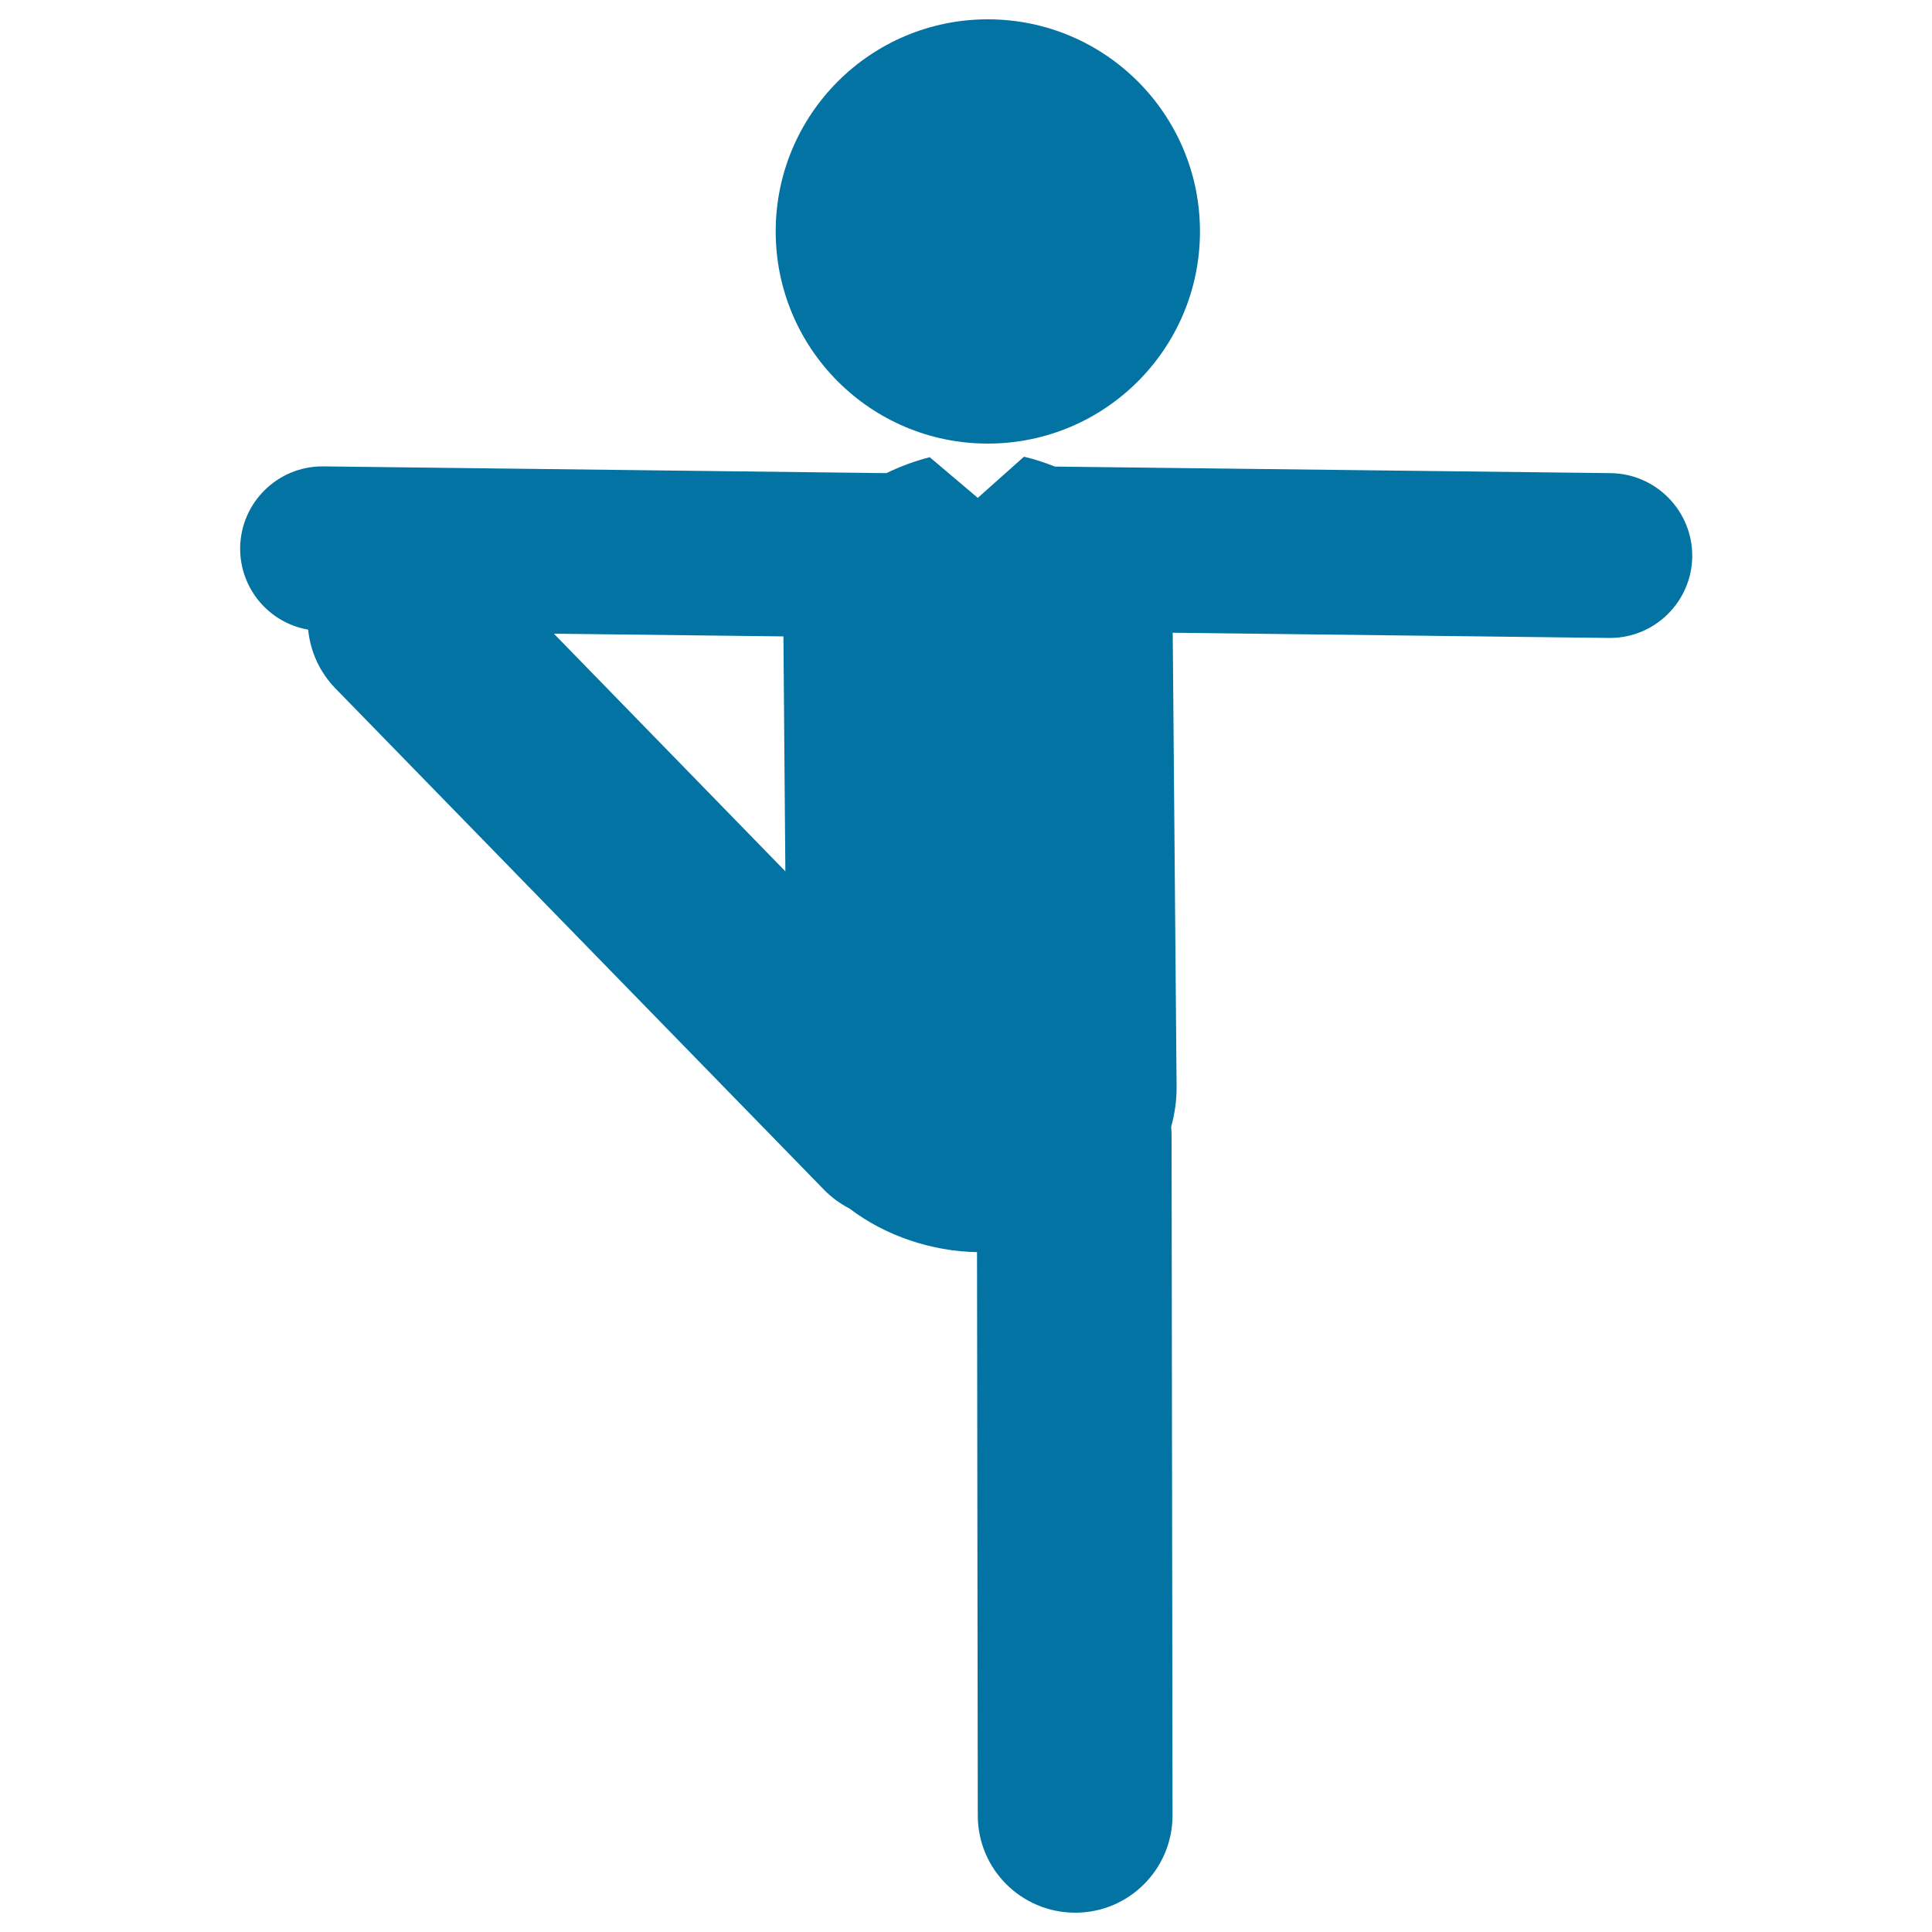 <svg xmlns="http://www.w3.org/2000/svg" viewBox="0 0 1000 1000" style="fill:#0273a2">
<title>Standing Balance Posture Stretching Right Leg To Side SVG icon</title>
<g><g><circle cx="511.3" cy="119.8" r="109.8"/><path d="M833.7,244.9L546,241.5c-5.3-2.1-10.7-3.9-16-5.1l-23.9,21.3l-24.8-21l-0.3,0c-7.4,1.9-15,4.7-22.2,8.2l-291.4-3.5c-0.2,0-0.3,0-0.5,0c-23.3,0-42.3,18.8-42.6,42.1c-0.2,21.2,15,38.9,35.2,42.4c1.1,11,5.7,21.7,14,30.3l253,259.6c4,4.1,8.5,7.3,13.3,9.8c18.5,14.1,42.5,22.1,65.9,22.5l0.4,291.6c0,27.8,22.6,50.3,50.4,50.3c0,0,0,0,0.1,0c27.8,0,50.3-22.6,50.3-50.4l-0.5-352.4c0-1.3-0.1-2.7-0.2-4c1.8-6.6,2.9-13.6,2.8-21l-2-234.7l225.8,2.7c0.2,0,0.3,0,0.5,0c23.3,0,42.3-18.8,42.6-42.1C876.1,264.5,857.2,245.2,833.7,244.9z M406.5,451L286.7,328l118.8,1.4L406.5,451z"/></g></g>
</svg>